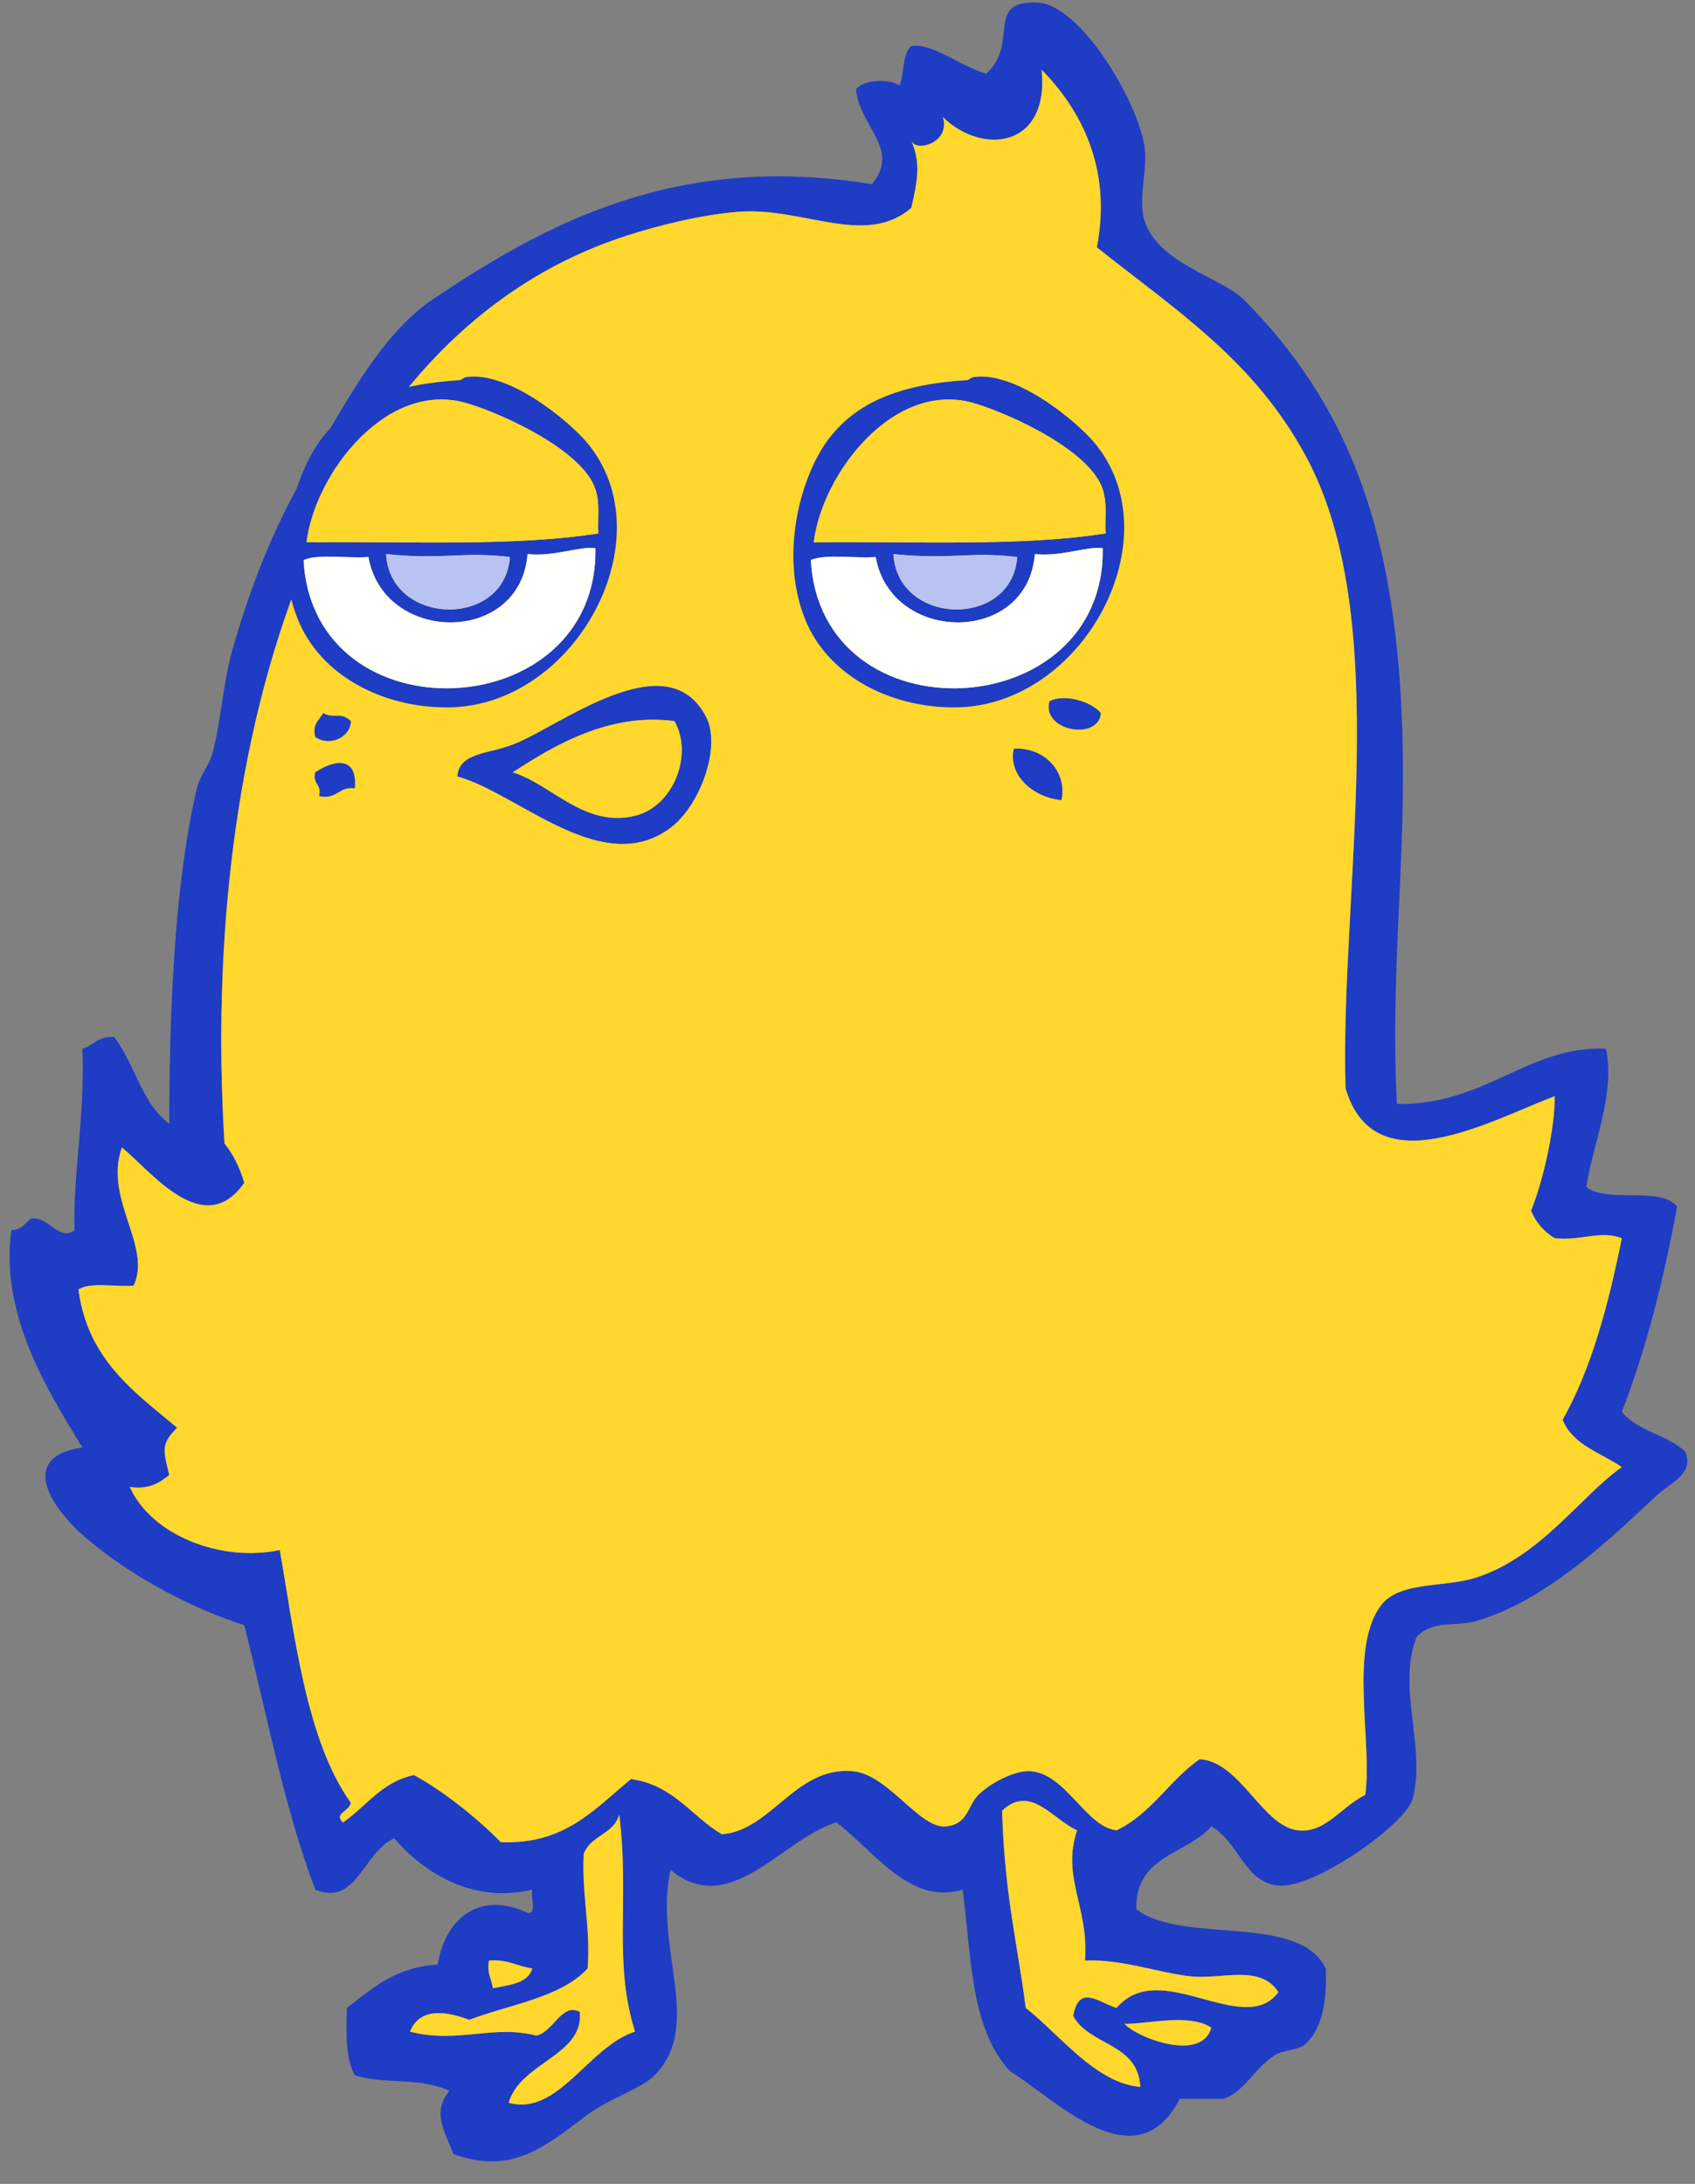 <?xml version="1.0" encoding="UTF-8" standalone="no"?><svg xmlns="http://www.w3.org/2000/svg" xmlns:xlink="http://www.w3.org/1999/xlink" fill="#1e3cc4" height="3237.1" preserveAspectRatio="xMidYMid meet" version="1" viewBox="-14.2 -3.7 2512.6 3237.1" width="2512.6" zoomAndPan="magnify"><rect x="-14.2" y="-3.7" width="2512.6" height="3237.1" fill="#808080" stroke="none"/><g fill-rule="evenodd"><g id="change1_1"><path d="M 2056.441 1632.676 C 2186.934 1635.145 2252.23 1545.484 2366.547 1550.77 C 2380.113 1620.387 2347.23 1690.348 2337.277 1755.566 C 2366.801 1780.66 2448.195 1753.91 2471.852 1784.816 C 2451.945 1893.629 2425.836 1996.285 2389.949 2089.098 C 2412.445 2117.285 2457.383 2123.098 2483.574 2147.613 C 2498.336 2180.426 2461.84 2194.145 2442.621 2212.004 C 2377.758 2272.238 2279.617 2369.082 2173.449 2399.223 C 2142.703 2407.941 2110.762 2396.707 2085.672 2422.613 C 2056.285 2497.754 2099.945 2587.223 2079.844 2662.504 C 2069.812 2699.988 1934.723 2795.941 1880.887 2791.27 C 1830.801 2786.895 1823.441 2727.832 1781.41 2703.457 C 1745.152 2745.285 1668.152 2746.27 1670.246 2826.379 C 1740.207 2879.27 1910.98 2831.363 1951.098 2914.113 C 1952.777 2962.691 1946.059 3002.02 1921.848 3025.316 C 1910.918 3035.832 1888.285 3034.27 1875.035 3042.848 C 1845.012 3062.363 1828.418 3099.223 1798.957 3107.207 L 1734.605 3107.207 C 1669.777 3233.387 1550.254 3107.551 1482.988 3066.27 C 1423.871 3002.707 1425.848 2895.223 1412.777 2797.129 C 1333.59 2821.598 1278.879 2736.332 1225.543 2697.645 C 1145.566 2721.566 1067.785 2841.551 979.785 2767.832 C 954.598 2883.645 1029.168 2997.645 956.387 3072.129 C 936.27 3092.691 890.504 3105.801 856.902 3130.645 C 796.512 3175.27 746.988 3221.598 657.957 3189.129 C 644.891 3155.082 625.582 3127.035 652.129 3095.504 C 607.777 3074.598 552.441 3086.363 511.676 3072.129 C 498.129 3048.598 498.887 3010.801 499.988 2972.66 C 537.418 2943.785 572.035 2912.082 634.555 2908.27 C 646.613 2837.801 698.227 2798.176 769.121 2832.223 C 782.074 2831.504 771.605 2807.41 774.98 2797.129 C 687.91 2817.941 615.887 2774.082 570.18 2721.035 C 523.418 2742.598 514.379 2822.551 453.176 2797.129 C 407.34 2677.129 381.441 2537.285 347.848 2405.082 C 277.855 2383.426 184.52 2336.613 113.809 2276.332 C 63.84 2233.77 9.543 2156.473 107.949 2141.754 C 53.887 2053.957 -14.238 1942.957 2.613 1819.957 C 17.574 1819.285 23.098 1809.191 31.879 1802.379 C 60.379 1799.715 72.145 1836.801 96.238 1819.957 C 93.574 1740.91 112.09 1648.957 107.949 1550.77 C 124.395 1545.766 131.949 1531.859 154.754 1533.203 C 185.605 1572.578 195.988 1632.371 236.652 1661.957 C 237.043 1514.859 242.176 1315.875 277.621 1164.574 C 281.949 1146.121 296.043 1131.16 301.035 1111.902 C 313.902 1062.195 316.512 1008.305 330.277 959.773 C 357.371 864.305 389.879 783.207 435.605 702.32 C 491.871 602.867 549.035 492.102 628.699 439.039 C 792.355 329.926 986.355 221.457 1278.215 269.32 C 1321.879 217.414 1259.113 183.352 1254.785 128.895 C 1263.309 114.836 1303.926 112.07 1319.168 123.043 C 1326.73 105.258 1322.949 76.145 1336.707 64.539 C 1369.645 60.145 1410.449 95.285 1447.879 105.492 C 1497.66 60.379 1444.59 -3.719 1523.957 0.168 C 1586.684 3.27 1669.848 141.891 1681.941 210.836 C 1688.012 245.41 1672.512 290.129 1681.941 321.973 C 1700.66 385.266 1791.395 405.898 1828.223 439.039 C 1980.879 592.305 2047.098 769.246 2062.293 1030.016 C 2074.914 1247.109 2045.547 1414.387 2056.441 1632.676 M 1383.551 169.848 C 1394.996 207.598 1344.355 222.559 1336.707 204.988 C 1351.59 238.695 1345.168 266.809 1336.707 304.461 C 1268.004 363.457 1175.73 302.262 1079.262 310.312 C 1024.355 314.867 963.457 330.023 915.41 345.414 C 457.844 491.965 281.566 1091.879 318.582 1691.207 C 331.652 1707.371 341.379 1726.957 347.848 1749.715 C 287.809 1835.145 210.238 1733.043 166.449 1697.043 C 139.371 1774.004 211.324 1843.043 183.996 1901.863 C 157.301 1904.371 119.566 1895.957 102.098 1907.707 C 115.668 2011.145 184.543 2059.285 248.379 2112.52 C 224.699 2136.613 227.27 2143.809 236.652 2182.715 C 222.426 2193.801 207.73 2204.52 178.16 2200.285 C 210.535 2272.426 313.707 2312.176 400.504 2293.895 C 421.793 2413.957 439.012 2575.754 505.844 2668.363 C 503.277 2681.988 479.988 2684.035 494.129 2697.645 C 528.941 2673.941 551.152 2637.66 599.457 2627.426 C 637.988 2648.035 690.277 2688.082 728.168 2726.895 C 822.559 2730.223 864.402 2680.223 921.262 2633.27 C 984.496 2642.176 1010.504 2688.363 1055.855 2715.176 C 1129.191 2709.551 1164.543 2615.082 1248.949 2621.566 C 1303.348 2625.754 1349.254 2708.941 1389.387 2703.457 C 1421.551 2699.145 1420.262 2672.27 1436.184 2656.66 C 1454.637 2638.613 1490.441 2620.52 1512.262 2621.566 C 1565.488 2624.082 1595.129 2704.27 1640.996 2709.316 C 1692.441 2684.738 1719.113 2635.316 1763.871 2603.988 C 1824.199 2606.707 1857.074 2703.848 1910.152 2709.316 C 1950.527 2713.52 1971.199 2676.613 2009.621 2656.66 C 2020.34 2577.848 1985 2438.754 2033 2375.809 C 2060.664 2339.566 2126.195 2349.895 2173.449 2334.848 C 2269.625 2304.191 2329.934 2212.613 2389.949 2170.988 C 2358.812 2149.473 2317.25 2138.426 2302.195 2100.801 C 2345.051 2024.66 2369.902 1930.566 2389.949 1831.629 C 2356.984 1819.426 2331.426 1835.809 2290.492 1831.629 C 2274.688 1822.043 2262.637 1808.77 2255.391 1790.676 C 2274.121 1745.004 2290.945 1666.387 2290.492 1621.02 C 2192.629 1658.629 2022.715 1754.535 1980.367 1609.285 C 1971.73 1321.531 2052.574 915.582 1921.848 673.051 C 1845.199 530.875 1731.59 458.199 1611.73 362.945 C 1634.77 243.898 1586.449 157.262 1529.832 99.66 C 1541.684 215.648 1441.809 227.035 1383.551 169.848 M 1471.309 2680.082 C 1474.832 2803.988 1493.348 2873.223 1506.395 2972.66 C 1557.871 3013.129 1609.496 3083.738 1676.105 3089.691 C 1673.16 3024.316 1600.355 3028.879 1576.637 2984.363 C 1585.395 2937.66 1611.988 2962.895 1640.996 2972.66 C 1705.301 2896.113 1829.285 3018.41 1880.887 2949.223 C 1853.629 2907.598 1799.285 2930.27 1752.145 2925.848 C 1706.504 2921.504 1647.246 2899.457 1594.16 2902.41 C 1600.23 2823.754 1558.957 2778.598 1582.473 2709.316 C 1546.02 2693.129 1513.598 2640.645 1471.309 2680.082 M 851.055 2744.457 C 848.004 2805.988 861.418 2851.145 856.902 2914.113 C 816.41 2957.504 742.152 2967.145 681.371 2990.223 C 650.152 2978.223 608.387 2970.176 593.598 3007.738 C 663.93 3025.988 716.723 2996.895 780.84 3013.598 C 806.457 3008.176 818.555 2964.02 845.219 2978.504 C 851.801 3043.082 757.004 3053.129 739.895 3113.059 C 813.176 3133.598 857.934 3029.801 927.121 3007.738 C 894.324 2904.176 919.457 2811.145 903.715 2685.941 C 895.934 2715.223 860.598 2716.941 851.055 2744.457 M 716.457 2943.41 C 740.746 2938.41 768.129 2936.52 774.98 2914.113 C 752.848 2910.941 738.41 2899.988 710.629 2902.41 C 707.223 2921.41 714.602 2929.645 716.457 2943.41 M 1781.41 3001.879 C 1749.559 2979.691 1681.746 2997.27 1652.676 2996.035 C 1669.754 3016.066 1766.871 3054.176 1781.41 3001.879" fill="inherit"/></g><g id="change2_1"><path d="M 1529.832 99.652 C 1586.453 157.266 1634.77 243.887 1611.73 362.934 C 1731.59 458.191 1845.203 530.867 1921.84 673.047 C 2052.59 915.578 1971.734 1321.531 1980.367 1609.281 C 2022.727 1754.535 2192.637 1658.625 2290.5 1621.016 C 2290.957 1666.383 2274.121 1745.004 2255.387 1790.676 C 2262.652 1808.766 2274.691 1822.043 2290.5 1831.629 C 2331.43 1835.809 2356.996 1819.426 2389.957 1831.629 C 2369.91 1930.566 2345.051 2024.66 2302.195 2100.801 C 2317.242 2138.426 2358.82 2149.473 2389.957 2170.988 C 2329.93 2212.613 2269.633 2304.191 2173.465 2334.848 C 2126.199 2349.895 2060.672 2339.566 2033.016 2375.809 C 1985.008 2438.754 2020.348 2577.848 2009.621 2656.66 C 1971.199 2676.613 1950.523 2713.52 1910.164 2709.316 C 1857.078 2703.848 1824.199 2606.707 1763.875 2603.988 C 1719.113 2635.316 1692.445 2684.738 1641 2709.316 C 1595.129 2704.27 1565.492 2624.082 1512.262 2621.566 C 1490.441 2620.52 1454.637 2638.613 1436.184 2656.66 C 1420.262 2672.27 1421.551 2699.145 1389.387 2703.457 C 1349.254 2708.941 1303.348 2625.754 1248.949 2621.566 C 1164.543 2615.082 1129.191 2709.551 1055.855 2715.176 C 1010.504 2688.363 984.496 2642.176 921.262 2633.27 C 864.402 2680.223 822.559 2730.223 728.168 2726.895 C 690.277 2688.082 637.988 2648.035 599.457 2627.426 C 551.152 2637.66 528.941 2673.941 494.129 2697.645 C 479.988 2684.035 503.277 2681.988 505.848 2668.363 C 439.012 2575.754 421.793 2413.957 400.504 2293.895 C 313.707 2312.176 210.535 2272.426 178.16 2200.285 C 207.73 2204.52 222.426 2193.801 236.652 2182.715 C 227.27 2143.809 224.699 2136.613 248.379 2112.52 C 184.543 2059.285 115.668 2011.145 102.098 1907.703 C 119.566 1895.957 157.301 1904.371 183.996 1901.863 C 211.324 1843.039 139.371 1774 166.449 1697.039 C 210.238 1733.039 287.809 1835.145 347.848 1749.715 C 341.379 1726.957 331.652 1707.367 318.582 1691.203 C 281.566 1091.879 457.848 491.973 915.41 345.398 C 963.457 330.031 1024.355 314.871 1079.262 310.305 C 1175.73 302.258 1268.004 363.449 1336.707 304.445 C 1345.168 266.805 1351.59 238.691 1336.707 204.988 C 1344.355 222.562 1394.996 207.594 1383.555 169.84 C 1441.809 227.031 1541.684 215.641 1529.832 99.652 M 979.785 1223.105 C 1023.449 1190.199 1055.145 1103.539 1032.457 1059.242 C 974.285 945.766 813.98 1074.535 745.754 1100.191 C 707.129 1114.723 667.129 1112.004 663.816 1147.023 C 754.645 1172.016 878.645 1299.184 979.785 1223.105 M 1541.512 1035.863 C 1529.738 1079.918 1614.207 1094.621 1617.59 1053.383 C 1604.723 1037.008 1563.996 1023.863 1541.512 1035.863 M 453.176 1088.531 C 473.934 1103.539 505.652 1089.105 505.848 1065.102 C 489.801 1050.531 480.902 1062.703 464.863 1053.383 C 459.66 1063.824 448.543 1068.297 453.176 1088.531 M 1559.059 1182.152 C 1567.918 1144.566 1538.105 1104.055 1488.855 1106.051 C 1479.73 1143.863 1515.988 1177.969 1559.059 1182.152 M 453.176 1141.164 C 448.941 1159.062 463.277 1158.375 459.012 1176.293 C 485.863 1181.676 487.285 1161.629 511.676 1164.578 C 515.988 1114.02 477.754 1124.52 453.176 1141.164" fill="#ffd72d"/></g><g id="change1_2"><path d="M 663.812 1147.02 C 667.125 1112.016 707.125 1114.738 745.75 1100.207 C 813.98 1074.539 974.281 945.77 1032.453 1059.254 C 1055.141 1103.551 1023.445 1190.207 979.781 1223.109 C 878.641 1299.188 754.641 1172.023 663.812 1147.02 M 745.75 1141.168 C 802.359 1158.012 852.211 1224.023 927.121 1205.531 C 984.043 1191.535 1013.93 1115.613 985.645 1065.121 C 889.406 1052.395 807.793 1100.633 745.75 1141.168" fill="inherit"/></g><g id="change1_3"><path d="M 1617.586 1053.395 C 1614.207 1094.637 1529.742 1079.926 1541.504 1035.879 C 1563.996 1023.879 1604.715 1037.016 1617.586 1053.395" fill="inherit"/></g><g id="change1_4"><path d="M 464.859 1053.395 C 480.898 1062.719 489.797 1050.547 505.844 1065.117 C 505.648 1089.117 473.93 1103.555 453.172 1088.535 C 448.543 1068.309 459.66 1063.836 464.859 1053.395" fill="inherit"/></g><g id="change3_1"><path d="M 985.645 1065.113 C 1013.934 1115.605 984.043 1191.535 927.121 1205.527 C 852.215 1224.012 802.363 1158.004 745.754 1141.164 C 807.789 1100.637 889.41 1052.387 985.645 1065.113" fill="#ffd72d"/></g><g id="change1_5"><path d="M 1488.859 1106.062 C 1538.105 1104.059 1567.926 1144.574 1559.066 1182.148 C 1515.992 1177.969 1479.73 1143.867 1488.859 1106.062" fill="inherit"/></g><g id="change1_6"><path d="M 511.676 1164.582 C 487.281 1161.637 485.859 1181.68 459.012 1176.305 C 463.277 1158.387 448.941 1159.066 453.176 1141.16 C 477.754 1124.535 515.988 1114.016 511.676 1164.582" fill="inherit"/></g><g id="change3_2"><path d="M 1582.473 2709.316 C 1558.957 2778.598 1600.234 2823.754 1594.164 2902.41 C 1647.242 2899.457 1706.508 2921.504 1752.148 2925.848 C 1799.285 2930.27 1853.633 2907.598 1880.891 2949.223 C 1829.285 3018.41 1705.297 2896.113 1641 2972.66 C 1611.992 2962.895 1585.395 2937.66 1576.637 2984.363 C 1600.359 3028.879 1673.16 3024.316 1676.102 3089.691 C 1609.5 3083.738 1557.871 3013.129 1506.395 2972.66 C 1493.344 2873.223 1474.836 2803.988 1471.305 2680.082 C 1513.598 2640.645 1546.023 2693.129 1582.473 2709.316" fill="#ffd72d"/></g><g id="change3_3"><path d="M 903.715 2685.941 C 919.457 2811.145 894.324 2904.176 927.121 3007.738 C 857.934 3029.801 813.176 3133.598 739.895 3113.059 C 757.004 3053.129 851.801 3043.082 845.223 2978.504 C 818.559 2964.02 806.457 3008.176 780.84 3013.598 C 716.723 2996.895 663.934 3025.988 593.598 3007.738 C 608.387 2970.176 650.152 2978.223 681.371 2990.223 C 742.152 2967.145 816.41 2957.504 856.902 2914.113 C 861.418 2851.145 848.004 2805.988 851.059 2744.457 C 860.598 2716.941 895.934 2715.223 903.715 2685.941" fill="#ffd72d"/></g><g id="change3_4"><path d="M 710.629 2902.41 C 738.41 2899.988 752.848 2910.941 774.98 2914.113 C 768.129 2936.52 740.746 2938.41 716.457 2943.41 C 714.605 2929.645 707.223 2921.41 710.629 2902.41" fill="#ffd72d"/></g><g id="change3_5"><path d="M 1652.68 2996.035 C 1681.75 2997.27 1749.562 2979.691 1781.41 3001.879 C 1766.875 3054.176 1669.75 3016.066 1652.68 2996.035" fill="#ffd72d"/></g><g id="change1_7"><path d="M 667.355 559.789 C 669.777 559.625 673.973 555.75 676.113 555.406 C 740.613 545.555 830.121 621.898 855.262 651.539 C 974.371 791.996 839.816 1043.582 649.887 1044.82 C 551.887 1045.457 460.012 996.684 427.043 913.711 C 387.98 815.543 422.402 699.465 461.988 647.172 C 505.633 589.508 573.543 565.57 667.355 559.789 M 868.371 721.465 C 850.152 665.738 738.621 612.91 680.488 594.734 C 559.066 556.773 451.883 699.645 440.121 800.105 C 593.848 798.379 745.84 806.684 872.746 786.996 C 871.047 768.285 875.855 744.312 868.371 721.465 M 767.855 817.598 C 756.98 953.07 554.59 950.742 531.91 821.961 C 500.84 824.402 459.711 816.766 435.762 826.324 C 450.512 1093.234 873.316 1071.82 868.371 808.867 C 843.855 805.758 807.363 821.797 767.855 817.598 M 741.652 821.961 C 669.777 813.344 645.059 826.52 558.121 817.598 C 564.383 924.41 734.051 928.156 741.652 821.961" fill="inherit"/></g><g id="change2_2"><path d="M 872.742 787.004 C 745.84 806.676 593.848 798.391 440.121 800.109 C 451.887 699.648 559.066 556.785 680.484 594.73 C 738.617 612.91 850.148 665.742 868.367 721.461 C 875.852 744.309 871.051 768.293 872.742 787.004" fill="#ffd72d"/></g><g id="change4_1"><path d="M 868.367 808.867 C 873.312 1071.824 450.508 1093.238 435.762 826.332 C 459.715 816.77 500.836 824.406 531.906 821.969 C 554.586 950.746 756.977 953.082 767.852 817.594 C 807.359 821.809 843.852 805.77 868.367 808.867" fill="#fffffb"/></g><g id="change5_1"><path d="M 558.121 817.594 C 645.059 826.512 669.777 813.348 741.652 821.957 C 734.051 928.141 564.387 924.406 558.121 817.594" fill="#b9c3f1"/></g><g id="change1_8"><path d="M 1419.355 559.789 C 1421.777 559.625 1425.973 555.75 1428.113 555.406 C 1492.613 545.555 1582.121 621.898 1607.262 651.539 C 1726.371 791.996 1591.816 1043.582 1401.887 1044.82 C 1303.887 1045.457 1212.012 996.684 1179.043 913.711 C 1139.98 815.543 1174.402 699.465 1213.988 647.172 C 1257.637 589.508 1325.543 565.57 1419.355 559.789 M 1620.371 721.465 C 1602.152 665.738 1490.621 612.91 1432.488 594.734 C 1311.066 556.773 1203.887 699.645 1192.121 800.105 C 1345.848 798.379 1497.84 806.684 1624.746 786.996 C 1623.051 768.285 1627.855 744.312 1620.371 721.465 M 1519.855 817.598 C 1508.98 953.07 1306.59 950.742 1283.91 821.961 C 1252.84 824.402 1211.715 816.766 1187.762 826.324 C 1202.512 1093.234 1625.316 1071.82 1620.371 808.867 C 1595.855 805.758 1559.363 821.797 1519.855 817.598 M 1493.652 821.961 C 1421.777 813.344 1397.059 826.52 1310.121 817.598 C 1316.387 924.41 1486.051 928.156 1493.652 821.961" fill="inherit"/></g><g id="change2_3"><path d="M 1624.738 787.004 C 1497.836 806.676 1345.844 798.391 1192.117 800.109 C 1203.887 699.648 1311.062 556.785 1432.484 594.73 C 1490.617 612.91 1602.148 665.742 1620.367 721.461 C 1627.852 744.309 1623.055 768.293 1624.738 787.004" fill="#ffd72d"/></g><g id="change4_2"><path d="M 1620.371 808.867 C 1625.309 1071.824 1202.508 1093.238 1187.758 826.332 C 1211.711 816.77 1252.836 824.406 1283.906 821.969 C 1306.586 950.746 1508.973 953.082 1519.844 817.594 C 1559.355 821.809 1595.859 805.77 1620.371 808.867" fill="#fffffb"/></g><g id="change5_2"><path d="M 1310.121 817.594 C 1397.059 826.512 1421.777 813.348 1493.656 821.957 C 1486.055 928.141 1316.387 924.406 1310.121 817.594" fill="#b9c3f1"/></g></g></svg>